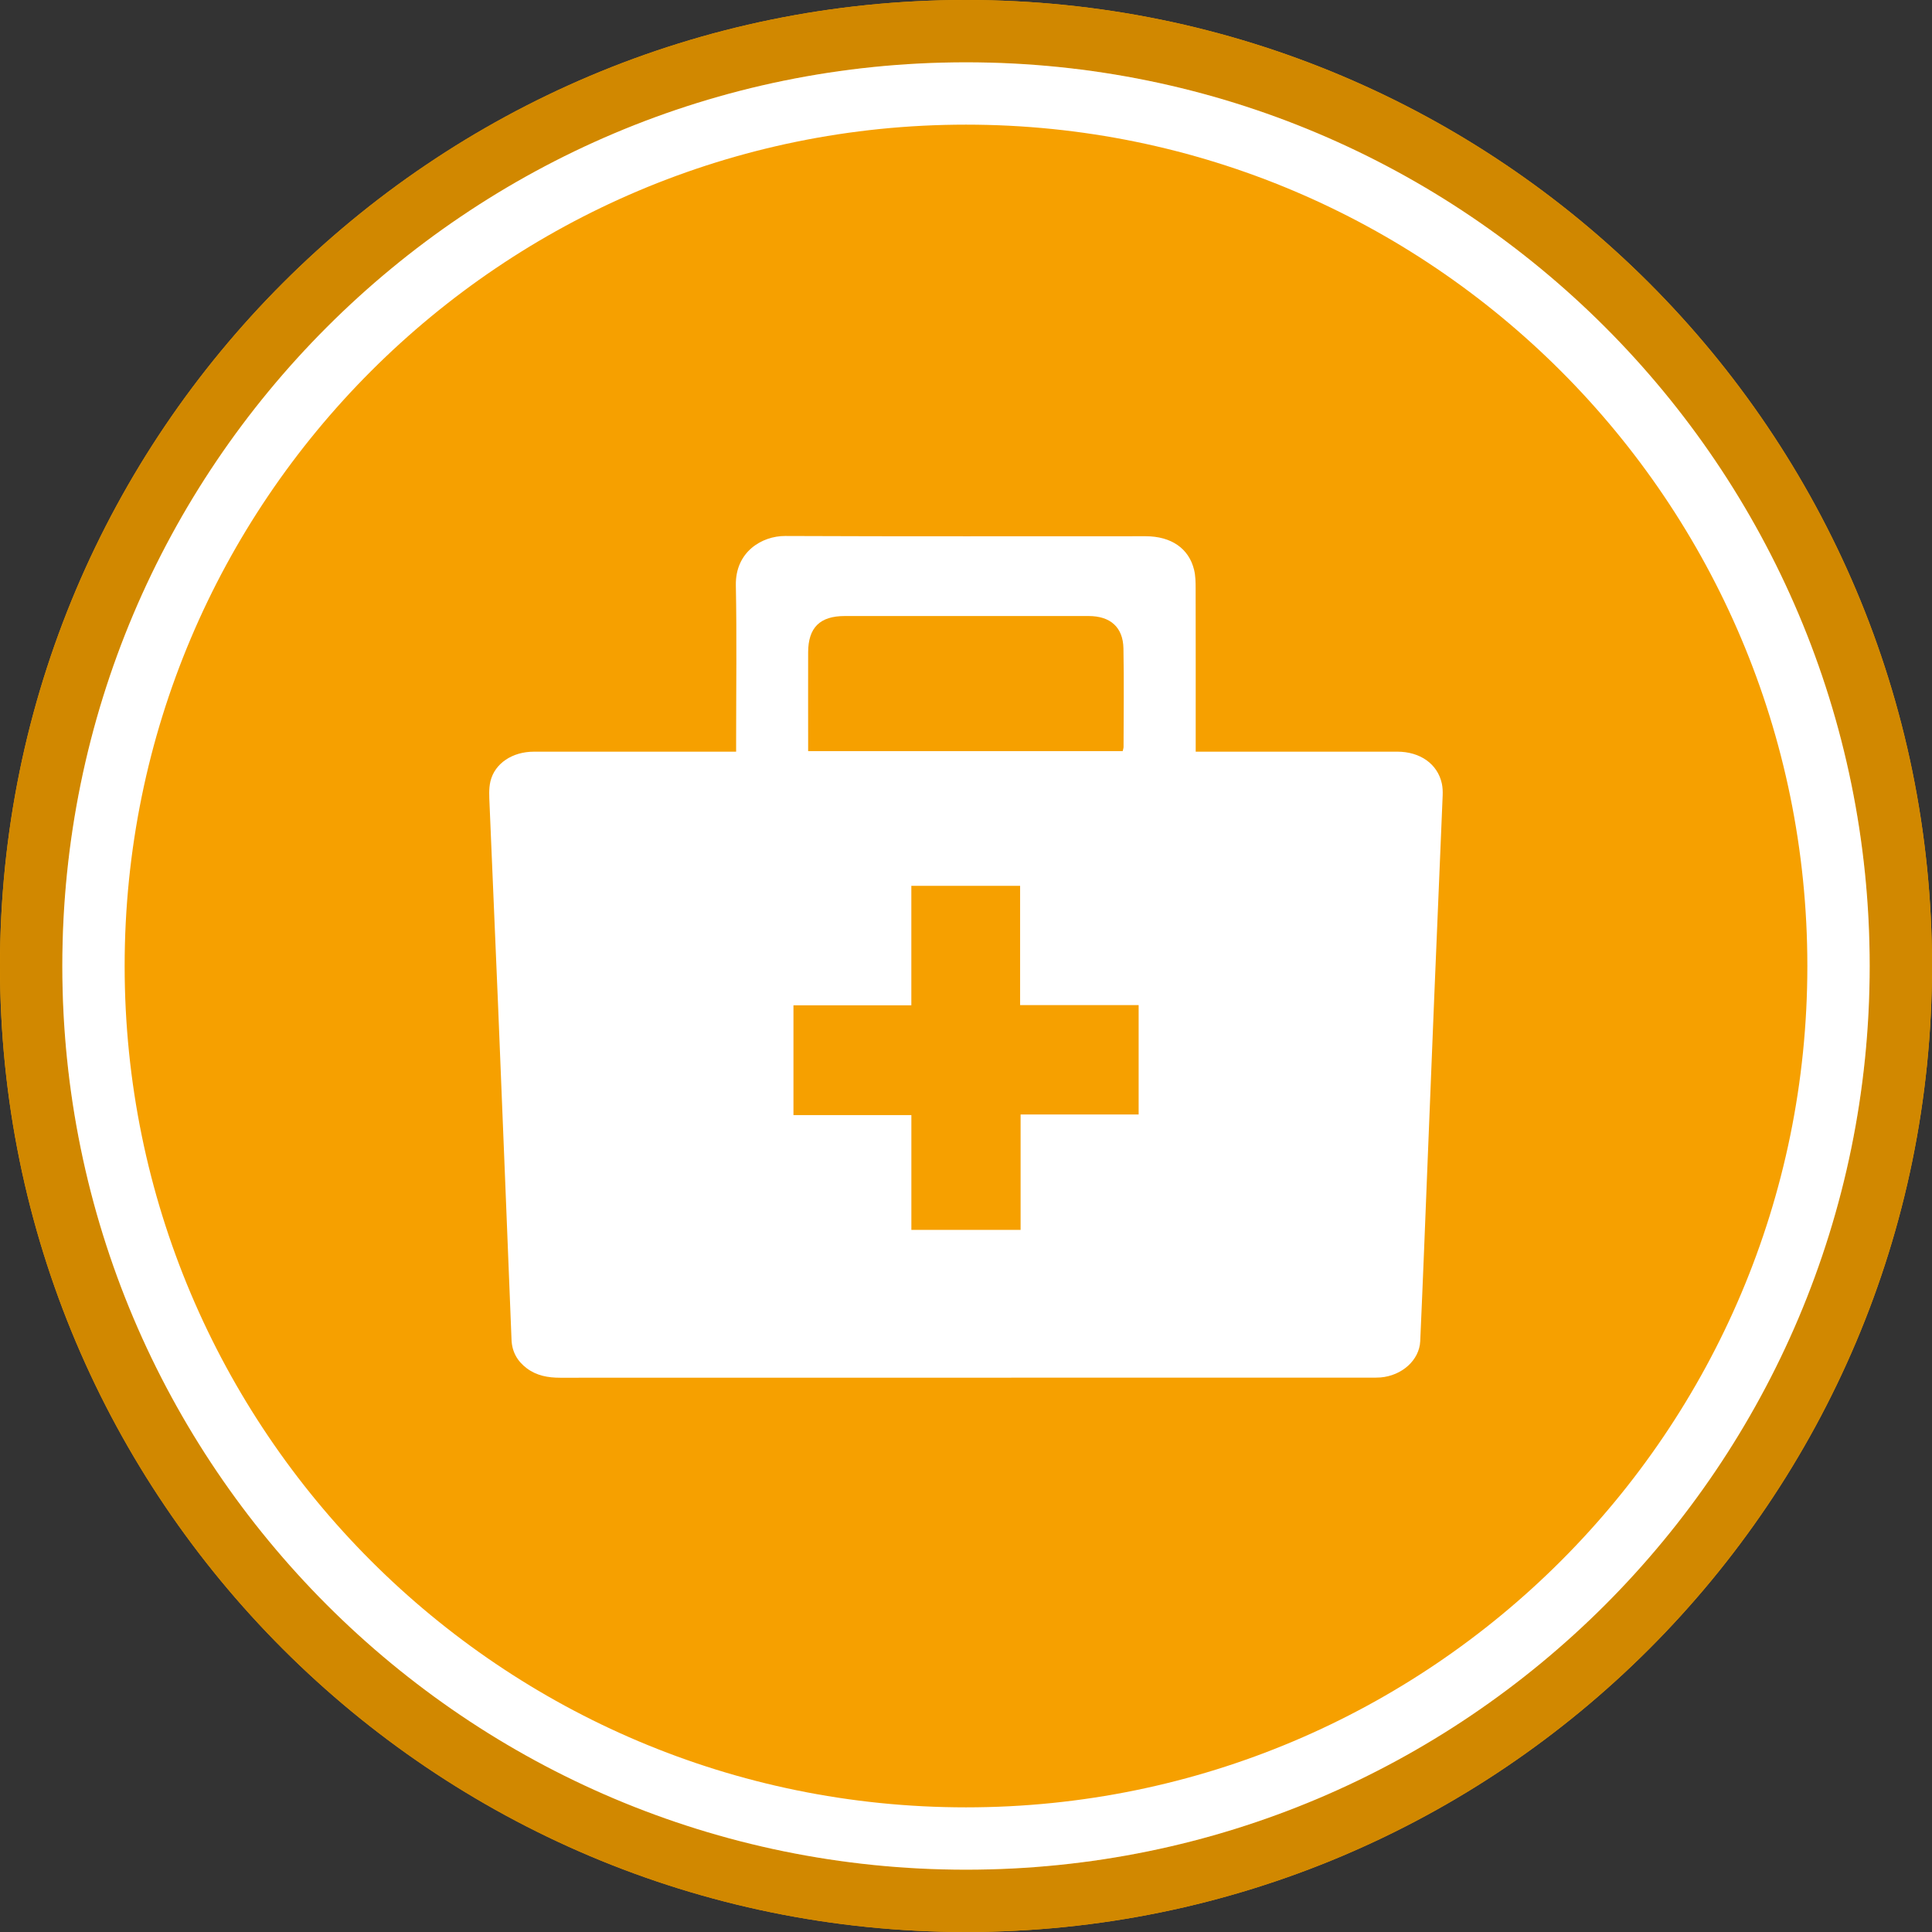 <?xml version="1.0" encoding="UTF-8"?> <svg xmlns="http://www.w3.org/2000/svg" width="120" height="120" viewBox="0 0 120 120" fill="none"><rect x="0" y="0" width="120" height="120" fill="#333333" stroke="none"/><path d="M120 60C120 93.137 93.137 120 60 120C26.863 120 0 93.137 0 60C0 26.863 26.863 0 60 0C93.137 0 120 26.863 120 60Z" fill="#F6A000"></path><path d="M45.722 46.685C45.722 46.404 45.722 46.178 45.722 45.953C45.722 42.754 45.767 39.554 45.705 36.358C45.665 34.275 47.322 33.286 48.773 33.291C56.236 33.324 63.696 33.305 71.159 33.307C72.743 33.307 73.846 34.063 74.168 35.397C74.257 35.767 74.263 36.161 74.263 36.544C74.271 39.666 74.267 42.788 74.267 45.909C74.267 46.137 74.267 46.366 74.267 46.687C74.542 46.687 74.764 46.687 74.984 46.687C78.916 46.687 82.85 46.683 86.782 46.687C88.215 46.687 89.288 47.454 89.554 48.661C89.607 48.902 89.616 49.158 89.607 49.406C89.434 53.622 89.252 57.837 89.078 62.051C88.943 65.284 88.818 68.518 88.687 71.752C88.532 75.601 88.386 79.451 88.213 83.3C88.16 84.483 87.074 85.446 85.746 85.556C85.554 85.571 85.361 85.567 85.168 85.567C68.374 85.567 51.581 85.567 34.787 85.573C34.033 85.573 33.331 85.446 32.719 84.987C32.134 84.548 31.802 83.964 31.772 83.221C31.495 76.31 31.222 69.399 30.938 62.49C30.767 58.313 30.578 54.137 30.407 49.962C30.388 49.484 30.352 48.986 30.462 48.529C30.731 47.412 31.825 46.69 33.159 46.688C37.092 46.683 41.025 46.687 44.958 46.687C45.185 46.687 45.411 46.687 45.718 46.687L45.722 46.685ZM63.391 69.223H70.723V62.428H63.361V55.021H56.605V62.443H49.283V69.261H56.607V76.39H63.391V69.223ZM69.733 46.654C69.756 46.546 69.786 46.472 69.786 46.398C69.79 44.357 69.818 42.314 69.779 40.272C69.754 38.955 68.962 38.263 67.618 38.263C62.568 38.263 57.517 38.263 52.468 38.263C50.925 38.263 50.199 38.982 50.195 40.519C50.189 42.329 50.195 44.141 50.195 45.951C50.195 46.175 50.195 46.4 50.195 46.654H69.737H69.733Z" fill="white"></path><path fill-rule="evenodd" clip-rule="evenodd" d="M60 116.129C90.999 116.129 116.129 90.999 116.129 60C116.129 29.001 90.999 3.871 60 3.871C29.001 3.871 3.871 29.001 3.871 60C3.871 90.999 29.001 116.129 60 116.129ZM60 120C93.137 120 120 93.137 120 60C120 26.863 93.137 0 60 0C26.863 0 0 26.863 0 60C0 93.137 26.863 120 60 120Z" fill="#D18800"></path><path fill-rule="evenodd" clip-rule="evenodd" d="M112.258 60C112.258 88.861 88.862 112.258 60 112.258C31.139 112.258 7.742 88.861 7.742 60C7.742 31.139 31.139 7.742 60 7.742C88.862 7.742 112.258 31.139 112.258 60ZM116.129 60C116.129 90.999 90.999 116.129 60 116.129C29.001 116.129 3.871 90.999 3.871 60C3.871 29.001 29.001 3.871 60 3.871C90.999 3.871 116.129 29.001 116.129 60Z" fill="white"></path></svg> 